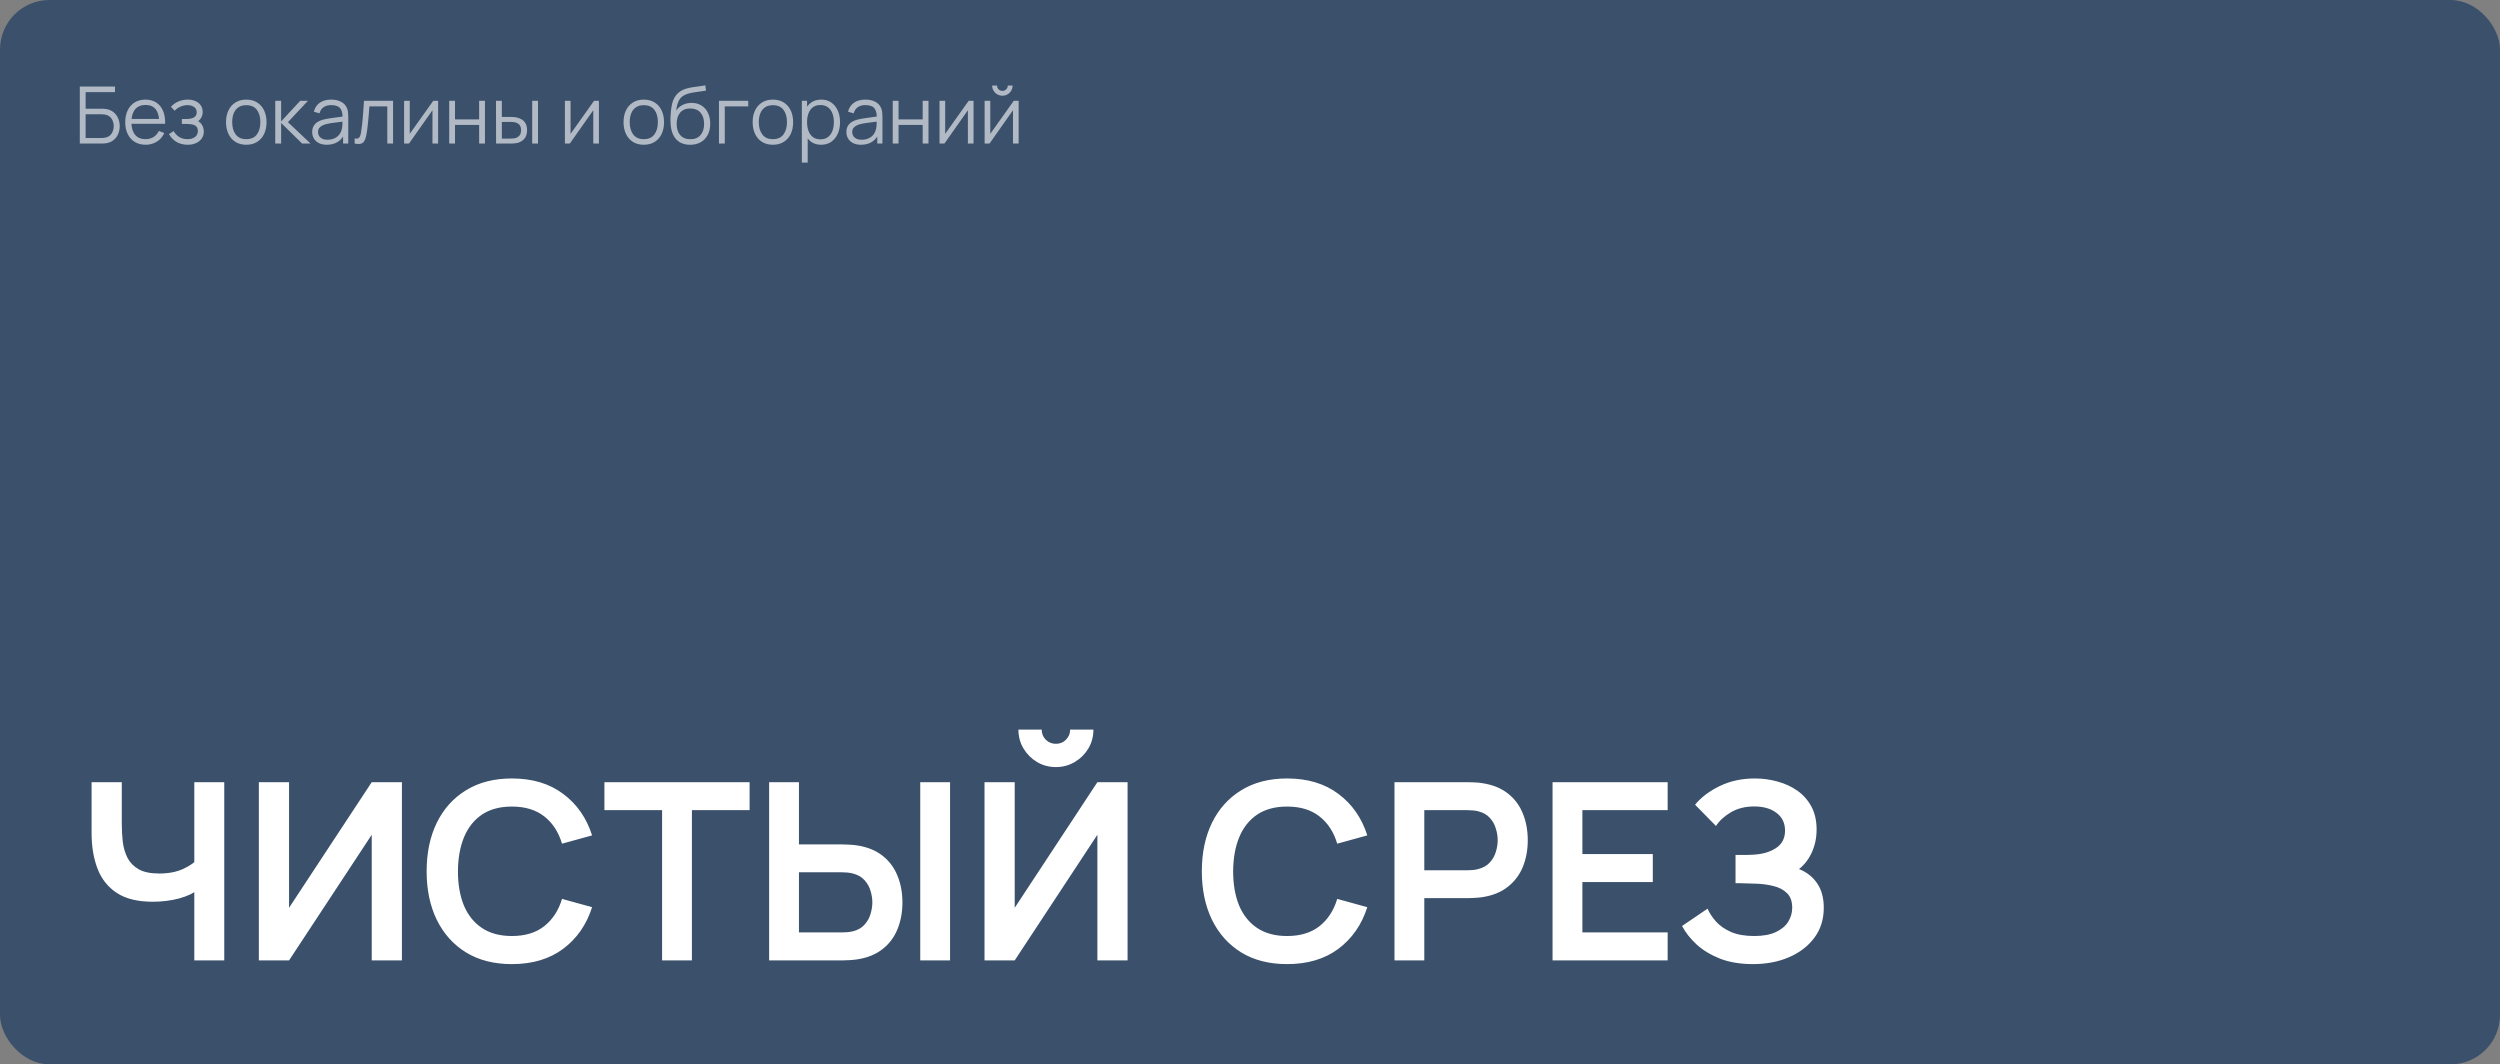 <?xml version="1.0" encoding="UTF-8"?> <svg xmlns="http://www.w3.org/2000/svg" width="505" height="215" viewBox="0 0 505 215" fill="none"><rect x="0" y="0" width="505" height="215" fill="#808080" stroke="none"/><rect width="505" height="215" rx="10" fill="#3A506B"></rect><path d="M39.25 194V178L40.225 179.55C39.242 180.367 37.908 181.008 36.225 181.475C34.542 181.925 32.75 182.15 30.85 182.15C27.817 182.15 25.4 181.558 23.6 180.375C21.8 179.192 20.5 177.558 19.7 175.475C18.9 173.392 18.5 170.983 18.5 168.25V158H24.6V166.4C24.6 167.633 24.667 168.85 24.8 170.05C24.95 171.233 25.267 172.308 25.75 173.275C26.25 174.242 27.008 175.017 28.025 175.6C29.042 176.167 30.417 176.45 32.15 176.45C34.083 176.45 35.733 176.125 37.1 175.475C38.467 174.825 39.433 174.133 40 173.4L39.25 176.425V158H45.3V194H39.25ZM81.189 194H75.089V168.625L58.389 194H52.289V158H58.389V183.375L75.089 158H81.189V194ZM103.403 194.75C99.803 194.75 96.719 193.967 94.153 192.4C91.586 190.817 89.611 188.617 88.228 185.8C86.861 182.983 86.178 179.717 86.178 176C86.178 172.283 86.861 169.017 88.228 166.2C89.611 163.383 91.586 161.192 94.153 159.625C96.719 158.042 99.803 157.25 103.403 157.25C107.553 157.25 111.011 158.292 113.778 160.375C116.544 162.442 118.486 165.233 119.603 168.75L113.528 170.425C112.828 168.075 111.636 166.242 109.953 164.925C108.269 163.592 106.086 162.925 103.403 162.925C100.986 162.925 98.969 163.467 97.353 164.55C95.753 165.633 94.544 167.158 93.728 169.125C92.928 171.075 92.519 173.367 92.503 176C92.503 178.633 92.903 180.933 93.703 182.9C94.519 184.85 95.736 186.367 97.353 187.45C98.969 188.533 100.986 189.075 103.403 189.075C106.086 189.075 108.269 188.408 109.953 187.075C111.636 185.742 112.828 183.908 113.528 181.575L119.603 183.25C118.486 186.767 116.544 189.567 113.778 191.65C111.011 193.717 107.553 194.75 103.403 194.75ZM133.742 194V163.65H122.092V158H151.417V163.65H139.767V194H133.742ZM155.364 194V158H161.389V170.575H170.239C170.572 170.575 171.022 170.592 171.589 170.625C172.156 170.642 172.672 170.692 173.139 170.775C175.206 171.092 176.914 171.783 178.264 172.85C179.631 173.917 180.639 175.267 181.289 176.9C181.956 178.517 182.289 180.308 182.289 182.275C182.289 184.258 181.956 186.067 181.289 187.7C180.639 189.317 179.631 190.658 178.264 191.725C176.914 192.792 175.206 193.483 173.139 193.8C172.672 193.867 172.156 193.917 171.589 193.95C171.039 193.983 170.589 194 170.239 194H155.364ZM161.389 188.35H169.989C170.339 188.35 170.714 188.333 171.114 188.3C171.531 188.267 171.922 188.208 172.289 188.125C173.272 187.875 174.047 187.433 174.614 186.8C175.197 186.167 175.606 185.45 175.839 184.65C176.089 183.833 176.214 183.042 176.214 182.275C176.214 181.508 176.089 180.725 175.839 179.925C175.606 179.125 175.197 178.408 174.614 177.775C174.047 177.142 173.272 176.7 172.289 176.45C171.922 176.35 171.531 176.283 171.114 176.25C170.714 176.217 170.339 176.2 169.989 176.2H161.389V188.35ZM185.889 194V158H191.914V194H185.889ZM198.871 194V158H204.971V183.375L221.671 158H227.771V194H221.671V168.625L204.971 194H198.871ZM213.296 154.95C211.896 154.95 210.621 154.608 209.471 153.925C208.338 153.242 207.429 152.333 206.746 151.2C206.063 150.05 205.721 148.775 205.721 147.375H210.421C210.421 148.175 210.696 148.858 211.246 149.425C211.813 149.975 212.496 150.25 213.296 150.25C214.096 150.25 214.771 149.975 215.321 149.425C215.888 148.858 216.171 148.175 216.171 147.375H220.871C220.871 148.775 220.529 150.05 219.846 151.2C219.163 152.333 218.246 153.242 217.096 153.925C215.946 154.608 214.679 154.95 213.296 154.95ZM259.995 194.75C256.395 194.75 253.311 193.967 250.745 192.4C248.178 190.817 246.203 188.617 244.82 185.8C243.453 182.983 242.77 179.717 242.77 176C242.77 172.283 243.453 169.017 244.82 166.2C246.203 163.383 248.178 161.192 250.745 159.625C253.311 158.042 256.395 157.25 259.995 157.25C264.145 157.25 267.603 158.292 270.37 160.375C273.136 162.442 275.078 165.233 276.195 168.75L270.12 170.425C269.42 168.075 268.228 166.242 266.545 164.925C264.861 163.592 262.678 162.925 259.995 162.925C257.578 162.925 255.561 163.467 253.945 164.55C252.345 165.633 251.136 167.158 250.32 169.125C249.52 171.075 249.111 173.367 249.095 176C249.095 178.633 249.495 180.933 250.295 182.9C251.111 184.85 252.328 186.367 253.945 187.45C255.561 188.533 257.578 189.075 259.995 189.075C262.678 189.075 264.861 188.408 266.545 187.075C268.228 185.742 269.42 183.908 270.12 181.575L276.195 183.25C275.078 186.767 273.136 189.567 270.37 191.65C267.603 193.717 264.145 194.75 259.995 194.75ZM281.684 194V158H296.559C296.909 158 297.359 158.017 297.909 158.05C298.459 158.067 298.967 158.117 299.434 158.2C301.517 158.517 303.234 159.208 304.584 160.275C305.95 161.342 306.959 162.692 307.609 164.325C308.275 165.942 308.609 167.742 308.609 169.725C308.609 171.692 308.275 173.492 307.609 175.125C306.942 176.742 305.925 178.083 304.559 179.15C303.209 180.217 301.5 180.908 299.434 181.225C298.967 181.292 298.45 181.342 297.884 181.375C297.334 181.408 296.892 181.425 296.559 181.425H287.709V194H281.684ZM287.709 175.8H296.309C296.642 175.8 297.017 175.783 297.434 175.75C297.85 175.717 298.234 175.65 298.584 175.55C299.584 175.3 300.367 174.858 300.934 174.225C301.517 173.592 301.925 172.875 302.159 172.075C302.409 171.275 302.534 170.492 302.534 169.725C302.534 168.958 302.409 168.175 302.159 167.375C301.925 166.558 301.517 165.833 300.934 165.2C300.367 164.567 299.584 164.125 298.584 163.875C298.234 163.775 297.85 163.717 297.434 163.7C297.017 163.667 296.642 163.65 296.309 163.65H287.709V175.8ZM313.617 194V158H336.867V163.65H319.642V172.525H333.867V178.175H319.642V188.35H336.867V194H313.617ZM354.102 194.75C351.568 194.75 349.352 194.383 347.452 193.65C345.568 192.9 343.985 191.942 342.702 190.775C341.435 189.592 340.46 188.35 339.777 187.05L344.927 183.55C345.327 184.467 345.91 185.35 346.677 186.2C347.443 187.033 348.452 187.725 349.702 188.275C350.952 188.808 352.502 189.075 354.352 189.075C356.135 189.075 357.593 188.808 358.727 188.275C359.86 187.742 360.693 187.042 361.227 186.175C361.76 185.308 362.027 184.367 362.027 183.35C362.027 182.083 361.677 181.108 360.977 180.425C360.277 179.725 359.36 179.242 358.227 178.975C357.093 178.692 355.885 178.533 354.602 178.5C353.435 178.467 352.593 178.442 352.077 178.425C351.56 178.408 351.218 178.4 351.052 178.4C350.885 178.4 350.727 178.4 350.577 178.4V172.7C350.76 172.7 351.068 172.7 351.502 172.7C351.952 172.7 352.41 172.7 352.877 172.7C353.36 172.683 353.752 172.667 354.052 172.65C355.952 172.567 357.51 172.125 358.727 171.325C359.96 170.525 360.577 169.342 360.577 167.775C360.577 166.258 360.002 165.067 358.852 164.2C357.718 163.333 356.21 162.9 354.327 162.9C352.56 162.9 351.002 163.292 349.652 164.075C348.318 164.858 347.31 165.783 346.627 166.85L342.402 162.55C343.618 161.067 345.268 159.817 347.352 158.8C349.452 157.767 351.835 157.25 354.502 157.25C356.068 157.25 357.593 157.458 359.077 157.875C360.56 158.275 361.893 158.892 363.077 159.725C364.26 160.558 365.202 161.625 365.902 162.925C366.602 164.225 366.952 165.775 366.952 167.575C366.952 169.225 366.635 170.75 366.002 172.15C365.385 173.533 364.518 174.667 363.402 175.55C364.985 176.183 366.21 177.15 367.077 178.45C367.96 179.75 368.402 181.392 368.402 183.375C368.402 185.708 367.768 187.725 366.502 189.425C365.235 191.125 363.518 192.442 361.352 193.375C359.202 194.292 356.785 194.75 354.102 194.75Z" fill="white"></path><path opacity="0.6" d="M16.12 29V17.48H23.232V18.608H17.296V21.96H20.568C20.68 21.96 20.805 21.965 20.944 21.976C21.088 21.981 21.232 21.995 21.376 22.016C21.968 22.096 22.472 22.299 22.888 22.624C23.309 22.949 23.629 23.36 23.848 23.856C24.072 24.352 24.184 24.893 24.184 25.48C24.184 26.067 24.072 26.608 23.848 27.104C23.629 27.6 23.309 28.011 22.888 28.336C22.472 28.661 21.968 28.864 21.376 28.944C21.232 28.96 21.088 28.973 20.944 28.984C20.805 28.995 20.68 29 20.568 29H16.12ZM17.296 27.872H20.536C20.632 27.872 20.744 27.867 20.872 27.856C21 27.845 21.125 27.829 21.248 27.808C21.84 27.691 22.275 27.408 22.552 26.96C22.835 26.507 22.976 26.013 22.976 25.48C22.976 24.941 22.835 24.448 22.552 24C22.275 23.552 21.84 23.269 21.248 23.152C21.125 23.125 21 23.109 20.872 23.104C20.744 23.093 20.632 23.088 20.536 23.088H17.296V27.872ZM29.432 29.24C28.59 29.24 27.859 29.053 27.24 28.68C26.627 28.307 26.15 27.781 25.808 27.104C25.467 26.427 25.296 25.632 25.296 24.72C25.296 23.776 25.464 22.96 25.8 22.272C26.136 21.584 26.608 21.053 27.216 20.68C27.83 20.307 28.552 20.12 29.384 20.12C30.238 20.12 30.966 20.317 31.568 20.712C32.171 21.101 32.627 21.661 32.936 22.392C33.246 23.123 33.387 23.995 33.36 25.008H32.16V24.592C32.139 23.472 31.896 22.627 31.432 22.056C30.974 21.485 30.302 21.2 29.416 21.2C28.488 21.2 27.776 21.501 27.28 22.104C26.79 22.707 26.544 23.565 26.544 24.68C26.544 25.768 26.79 26.613 27.28 27.216C27.776 27.813 28.478 28.112 29.384 28.112C30.003 28.112 30.542 27.971 31 27.688C31.464 27.4 31.83 26.987 32.096 26.448L33.192 26.872C32.851 27.624 32.347 28.208 31.68 28.624C31.019 29.035 30.27 29.24 29.432 29.24ZM26.128 25.008V24.024H32.728V25.008H26.128ZM37.935 29.24C37.066 29.24 36.306 29.051 35.655 28.672C35.01 28.288 34.501 27.757 34.127 27.08L35.071 26.48C35.386 27.013 35.778 27.419 36.247 27.696C36.717 27.973 37.255 28.112 37.863 28.112C38.498 28.112 39.007 27.965 39.391 27.672C39.775 27.379 39.967 26.976 39.967 26.464C39.967 26.112 39.885 25.832 39.719 25.624C39.559 25.416 39.314 25.267 38.983 25.176C38.658 25.085 38.25 25.04 37.759 25.04H36.735V24.032H37.743C38.34 24.032 38.821 23.925 39.183 23.712C39.551 23.493 39.735 23.152 39.735 22.688C39.735 22.197 39.551 21.835 39.183 21.6C38.821 21.36 38.386 21.24 37.879 21.24C37.367 21.24 36.882 21.347 36.423 21.56C35.97 21.768 35.589 22.037 35.279 22.368L34.527 21.576C34.959 21.101 35.463 20.741 36.039 20.496C36.62 20.245 37.263 20.12 37.967 20.12C38.522 20.12 39.023 20.219 39.471 20.416C39.925 20.608 40.282 20.891 40.543 21.264C40.81 21.637 40.943 22.085 40.943 22.608C40.943 23.099 40.823 23.523 40.583 23.88C40.349 24.237 40.015 24.533 39.583 24.768L39.519 24.328C39.892 24.397 40.202 24.547 40.447 24.776C40.693 25.005 40.874 25.28 40.991 25.6C41.108 25.92 41.167 26.245 41.167 26.576C41.167 27.125 41.023 27.6 40.735 28C40.453 28.395 40.066 28.701 39.575 28.92C39.09 29.133 38.543 29.24 37.935 29.24ZM49.744 29.24C48.885 29.24 48.152 29.045 47.544 28.656C46.936 28.267 46.469 27.728 46.144 27.04C45.818 26.352 45.656 25.563 45.656 24.672C45.656 23.765 45.821 22.971 46.152 22.288C46.482 21.605 46.952 21.075 47.56 20.696C48.173 20.312 48.901 20.12 49.744 20.12C50.608 20.12 51.344 20.315 51.952 20.704C52.565 21.088 53.032 21.624 53.352 22.312C53.677 22.995 53.84 23.781 53.84 24.672C53.84 25.579 53.677 26.376 53.352 27.064C53.026 27.747 52.557 28.28 51.944 28.664C51.33 29.048 50.597 29.24 49.744 29.24ZM49.744 28.112C50.704 28.112 51.418 27.795 51.888 27.16C52.357 26.52 52.592 25.691 52.592 24.672C52.592 23.627 52.354 22.795 51.88 22.176C51.41 21.557 50.698 21.248 49.744 21.248C49.098 21.248 48.565 21.395 48.144 21.688C47.728 21.976 47.416 22.379 47.208 22.896C47.005 23.408 46.904 24 46.904 24.672C46.904 25.712 47.144 26.547 47.624 27.176C48.104 27.8 48.81 28.112 49.744 28.112ZM55.596 29L55.604 20.36H56.788V24.52L60.644 20.36H62.212L58.164 24.68L62.74 29H61.028L56.788 24.84V29H55.596ZM66.014 29.24C65.363 29.24 64.817 29.123 64.374 28.888C63.937 28.653 63.608 28.341 63.39 27.952C63.171 27.563 63.062 27.139 63.062 26.68C63.062 26.211 63.155 25.811 63.342 25.48C63.534 25.144 63.792 24.869 64.118 24.656C64.448 24.443 64.83 24.28 65.262 24.168C65.699 24.061 66.182 23.968 66.71 23.888C67.243 23.803 67.763 23.731 68.27 23.672C68.782 23.608 69.23 23.547 69.614 23.488L69.198 23.744C69.214 22.891 69.049 22.259 68.702 21.848C68.355 21.437 67.752 21.232 66.894 21.232C66.302 21.232 65.8 21.365 65.39 21.632C64.984 21.899 64.699 22.32 64.534 22.896L63.39 22.56C63.587 21.787 63.984 21.187 64.582 20.76C65.179 20.333 65.955 20.12 66.91 20.12C67.699 20.12 68.368 20.269 68.918 20.568C69.472 20.861 69.865 21.288 70.094 21.848C70.201 22.099 70.27 22.379 70.302 22.688C70.334 22.997 70.35 23.312 70.35 23.632V29H69.302V26.832L69.606 26.96C69.312 27.701 68.856 28.267 68.238 28.656C67.619 29.045 66.878 29.24 66.014 29.24ZM66.15 28.224C66.699 28.224 67.179 28.125 67.59 27.928C68.001 27.731 68.331 27.461 68.582 27.12C68.832 26.773 68.995 26.384 69.07 25.952C69.134 25.675 69.168 25.371 69.174 25.04C69.179 24.704 69.182 24.453 69.182 24.288L69.63 24.52C69.23 24.573 68.795 24.627 68.326 24.68C67.862 24.733 67.403 24.795 66.95 24.864C66.502 24.933 66.097 25.016 65.734 25.112C65.489 25.181 65.251 25.28 65.022 25.408C64.793 25.531 64.603 25.696 64.454 25.904C64.31 26.112 64.238 26.371 64.238 26.68C64.238 26.931 64.299 27.173 64.422 27.408C64.55 27.643 64.752 27.837 65.03 27.992C65.312 28.147 65.686 28.224 66.15 28.224ZM71.632 29V27.968C71.953 28.027 72.195 28.013 72.361 27.928C72.531 27.837 72.656 27.688 72.737 27.48C72.817 27.267 72.883 27.003 72.936 26.688C73.022 26.165 73.099 25.589 73.168 24.96C73.238 24.331 73.299 23.637 73.353 22.88C73.411 22.117 73.47 21.277 73.528 20.36H79.4V29H78.233V21.488H74.617C74.579 22.053 74.537 22.616 74.489 23.176C74.441 23.736 74.39 24.275 74.337 24.792C74.288 25.304 74.235 25.776 74.177 26.208C74.118 26.64 74.056 27.013 73.993 27.328C73.897 27.803 73.769 28.181 73.609 28.464C73.454 28.747 73.222 28.933 72.912 29.024C72.603 29.115 72.177 29.107 71.632 29ZM88.5 20.36V29H87.356V22.272L82.62 29H81.628V20.36H82.772V27.032L87.516 20.36H88.5ZM90.737 29V20.36H91.913V24.112H96.785V20.36H97.961V29H96.785V25.24H91.913V29H90.737ZM100.206 29L100.19 20.36H101.374V23.616H102.878C103.129 23.616 103.374 23.621 103.614 23.632C103.854 23.643 104.07 23.664 104.262 23.696C104.689 23.781 105.067 23.925 105.398 24.128C105.729 24.331 105.99 24.611 106.182 24.968C106.374 25.32 106.47 25.765 106.47 26.304C106.47 27.045 106.278 27.629 105.894 28.056C105.51 28.483 105.027 28.76 104.446 28.888C104.227 28.936 103.99 28.968 103.734 28.984C103.478 28.995 103.227 29 102.982 29H100.206ZM101.374 27.992H102.934C103.11 27.992 103.31 27.987 103.534 27.976C103.758 27.965 103.955 27.936 104.126 27.888C104.414 27.808 104.673 27.648 104.902 27.408C105.137 27.163 105.254 26.795 105.254 26.304C105.254 25.819 105.142 25.453 104.918 25.208C104.694 24.957 104.395 24.792 104.022 24.712C103.851 24.675 103.67 24.651 103.478 24.64C103.291 24.629 103.11 24.624 102.934 24.624H101.374V27.992ZM107.502 29V20.36H108.678V29H107.502ZM120.984 20.36V29H119.84V22.272L115.104 29H114.112V20.36H115.256V27.032L120 20.36H120.984ZM130.041 29.24C129.182 29.24 128.449 29.045 127.841 28.656C127.233 28.267 126.766 27.728 126.441 27.04C126.115 26.352 125.953 25.563 125.953 24.672C125.953 23.765 126.118 22.971 126.449 22.288C126.779 21.605 127.249 21.075 127.857 20.696C128.47 20.312 129.198 20.12 130.041 20.12C130.905 20.12 131.641 20.315 132.249 20.704C132.862 21.088 133.329 21.624 133.649 22.312C133.974 22.995 134.137 23.781 134.137 24.672C134.137 25.579 133.974 26.376 133.649 27.064C133.323 27.747 132.854 28.28 132.241 28.664C131.627 29.048 130.894 29.24 130.041 29.24ZM130.041 28.112C131.001 28.112 131.715 27.795 132.185 27.16C132.654 26.52 132.889 25.691 132.889 24.672C132.889 23.627 132.651 22.795 132.177 22.176C131.707 21.557 130.995 21.248 130.041 21.248C129.395 21.248 128.862 21.395 128.441 21.688C128.025 21.976 127.713 22.379 127.505 22.896C127.302 23.408 127.201 24 127.201 24.672C127.201 25.712 127.441 26.547 127.921 27.176C128.401 27.8 129.107 28.112 130.041 28.112ZM139.365 29.248C138.56 29.243 137.869 29.067 137.293 28.72C136.717 28.373 136.269 27.856 135.949 27.168C135.635 26.48 135.464 25.621 135.437 24.592C135.421 24.139 135.432 23.645 135.469 23.112C135.507 22.573 135.565 22.061 135.645 21.576C135.725 21.091 135.821 20.696 135.933 20.392C136.072 19.997 136.269 19.629 136.525 19.288C136.787 18.941 137.088 18.659 137.429 18.44C137.76 18.216 138.133 18.043 138.549 17.92C138.971 17.792 139.408 17.693 139.861 17.624C140.32 17.555 140.773 17.493 141.221 17.44C141.675 17.387 142.093 17.32 142.477 17.24L142.605 18.304C142.312 18.363 141.965 18.416 141.565 18.464C141.165 18.512 140.747 18.571 140.309 18.64C139.872 18.704 139.453 18.792 139.053 18.904C138.653 19.016 138.312 19.163 138.029 19.344C137.597 19.605 137.264 20 137.029 20.528C136.8 21.056 136.659 21.661 136.605 22.344C136.936 21.827 137.373 21.437 137.917 21.176C138.467 20.915 139.061 20.784 139.701 20.784C140.48 20.784 141.149 20.963 141.709 21.32C142.275 21.677 142.709 22.173 143.013 22.808C143.317 23.443 143.469 24.171 143.469 24.992C143.469 25.851 143.301 26.6 142.965 27.24C142.635 27.88 142.163 28.376 141.549 28.728C140.936 29.075 140.208 29.248 139.365 29.248ZM139.453 28.12C140.36 28.12 141.048 27.837 141.517 27.272C141.992 26.707 142.229 25.955 142.229 25.016C142.229 24.056 141.984 23.299 141.493 22.744C141.008 22.189 140.323 21.912 139.437 21.912C138.552 21.912 137.872 22.189 137.397 22.744C136.923 23.299 136.685 24.056 136.685 25.016C136.685 25.976 136.923 26.733 137.397 27.288C137.872 27.843 138.557 28.12 139.453 28.12ZM145.229 29V20.36H151.149V21.488H146.405V29H145.229ZM156.119 29.24C155.26 29.24 154.527 29.045 153.919 28.656C153.311 28.267 152.844 27.728 152.519 27.04C152.193 26.352 152.031 25.563 152.031 24.672C152.031 23.765 152.196 22.971 152.527 22.288C152.857 21.605 153.327 21.075 153.935 20.696C154.548 20.312 155.276 20.12 156.119 20.12C156.983 20.12 157.719 20.315 158.327 20.704C158.94 21.088 159.407 21.624 159.727 22.312C160.052 22.995 160.215 23.781 160.215 24.672C160.215 25.579 160.052 26.376 159.727 27.064C159.401 27.747 158.932 28.28 158.319 28.664C157.705 29.048 156.972 29.24 156.119 29.24ZM156.119 28.112C157.079 28.112 157.793 27.795 158.263 27.16C158.732 26.52 158.967 25.691 158.967 24.672C158.967 23.627 158.729 22.795 158.255 22.176C157.785 21.557 157.073 21.248 156.119 21.248C155.473 21.248 154.94 21.395 154.519 21.688C154.103 21.976 153.791 22.379 153.583 22.896C153.38 23.408 153.279 24 153.279 24.672C153.279 25.712 153.519 26.547 153.999 27.176C154.479 27.8 155.185 28.112 156.119 28.112ZM165.859 29.24C165.065 29.24 164.393 29.04 163.843 28.64C163.294 28.235 162.878 27.688 162.595 27C162.313 26.307 162.171 25.531 162.171 24.672C162.171 23.797 162.313 23.019 162.595 22.336C162.883 21.648 163.305 21.107 163.859 20.712C164.414 20.317 165.097 20.12 165.907 20.12C166.697 20.12 167.374 20.32 167.939 20.72C168.505 21.12 168.937 21.664 169.235 22.352C169.539 23.04 169.691 23.813 169.691 24.672C169.691 25.536 169.539 26.312 169.235 27C168.931 27.688 168.494 28.235 167.923 28.64C167.353 29.04 166.665 29.24 165.859 29.24ZM161.971 32.84V20.36H163.027V26.864H163.155V32.84H161.971ZM165.739 28.144C166.342 28.144 166.843 27.992 167.243 27.688C167.643 27.384 167.942 26.971 168.139 26.448C168.342 25.92 168.443 25.328 168.443 24.672C168.443 24.021 168.345 23.435 168.147 22.912C167.95 22.389 167.649 21.976 167.243 21.672C166.843 21.368 166.334 21.216 165.715 21.216C165.113 21.216 164.611 21.363 164.211 21.656C163.817 21.949 163.521 22.357 163.323 22.88C163.126 23.397 163.027 23.995 163.027 24.672C163.027 25.339 163.126 25.936 163.323 26.464C163.521 26.987 163.819 27.397 164.219 27.696C164.619 27.995 165.126 28.144 165.739 28.144ZM173.92 29.24C173.269 29.24 172.723 29.123 172.28 28.888C171.843 28.653 171.515 28.341 171.296 27.952C171.077 27.563 170.968 27.139 170.968 26.68C170.968 26.211 171.061 25.811 171.248 25.48C171.44 25.144 171.699 24.869 172.024 24.656C172.355 24.443 172.736 24.28 173.168 24.168C173.605 24.061 174.088 23.968 174.616 23.888C175.149 23.803 175.669 23.731 176.176 23.672C176.688 23.608 177.136 23.547 177.52 23.488L177.104 23.744C177.12 22.891 176.955 22.259 176.608 21.848C176.261 21.437 175.659 21.232 174.8 21.232C174.208 21.232 173.707 21.365 173.296 21.632C172.891 21.899 172.605 22.32 172.44 22.896L171.296 22.56C171.493 21.787 171.891 21.187 172.488 20.76C173.085 20.333 173.861 20.12 174.816 20.12C175.605 20.12 176.275 20.269 176.824 20.568C177.379 20.861 177.771 21.288 178 21.848C178.107 22.099 178.176 22.379 178.208 22.688C178.24 22.997 178.256 23.312 178.256 23.632V29H177.208V26.832L177.512 26.96C177.219 27.701 176.763 28.267 176.144 28.656C175.525 29.045 174.784 29.24 173.92 29.24ZM174.056 28.224C174.605 28.224 175.085 28.125 175.496 27.928C175.907 27.731 176.237 27.461 176.488 27.12C176.739 26.773 176.901 26.384 176.976 25.952C177.04 25.675 177.075 25.371 177.08 25.04C177.085 24.704 177.088 24.453 177.088 24.288L177.536 24.52C177.136 24.573 176.701 24.627 176.232 24.68C175.768 24.733 175.309 24.795 174.856 24.864C174.408 24.933 174.003 25.016 173.64 25.112C173.395 25.181 173.157 25.28 172.928 25.408C172.699 25.531 172.509 25.696 172.36 25.904C172.216 26.112 172.144 26.371 172.144 26.68C172.144 26.931 172.205 27.173 172.328 27.408C172.456 27.643 172.659 27.837 172.936 27.992C173.219 28.147 173.592 28.224 174.056 28.224ZM180.331 29V20.36H181.507V24.112H186.379V20.36H187.555V29H186.379V25.24H181.507V29H180.331ZM196.656 20.36V29H195.512V22.272L190.776 29H189.784V20.36H190.928V27.032L195.672 20.36H196.656ZM202.485 19.336C202.107 19.336 201.76 19.243 201.445 19.056C201.131 18.869 200.88 18.621 200.693 18.312C200.512 17.997 200.421 17.651 200.421 17.272H201.397C201.397 17.571 201.504 17.827 201.717 18.04C201.931 18.253 202.187 18.36 202.485 18.36C202.789 18.36 203.045 18.253 203.253 18.04C203.467 17.827 203.573 17.571 203.573 17.272H204.549C204.549 17.651 204.456 17.997 204.269 18.312C204.088 18.621 203.84 18.869 203.525 19.056C203.211 19.243 202.864 19.336 202.485 19.336ZM205.765 20.36V29H204.621V22.272L199.885 29H198.893V20.36H200.037V27.032L204.781 20.36H205.765Z" fill="white"></path></svg> 